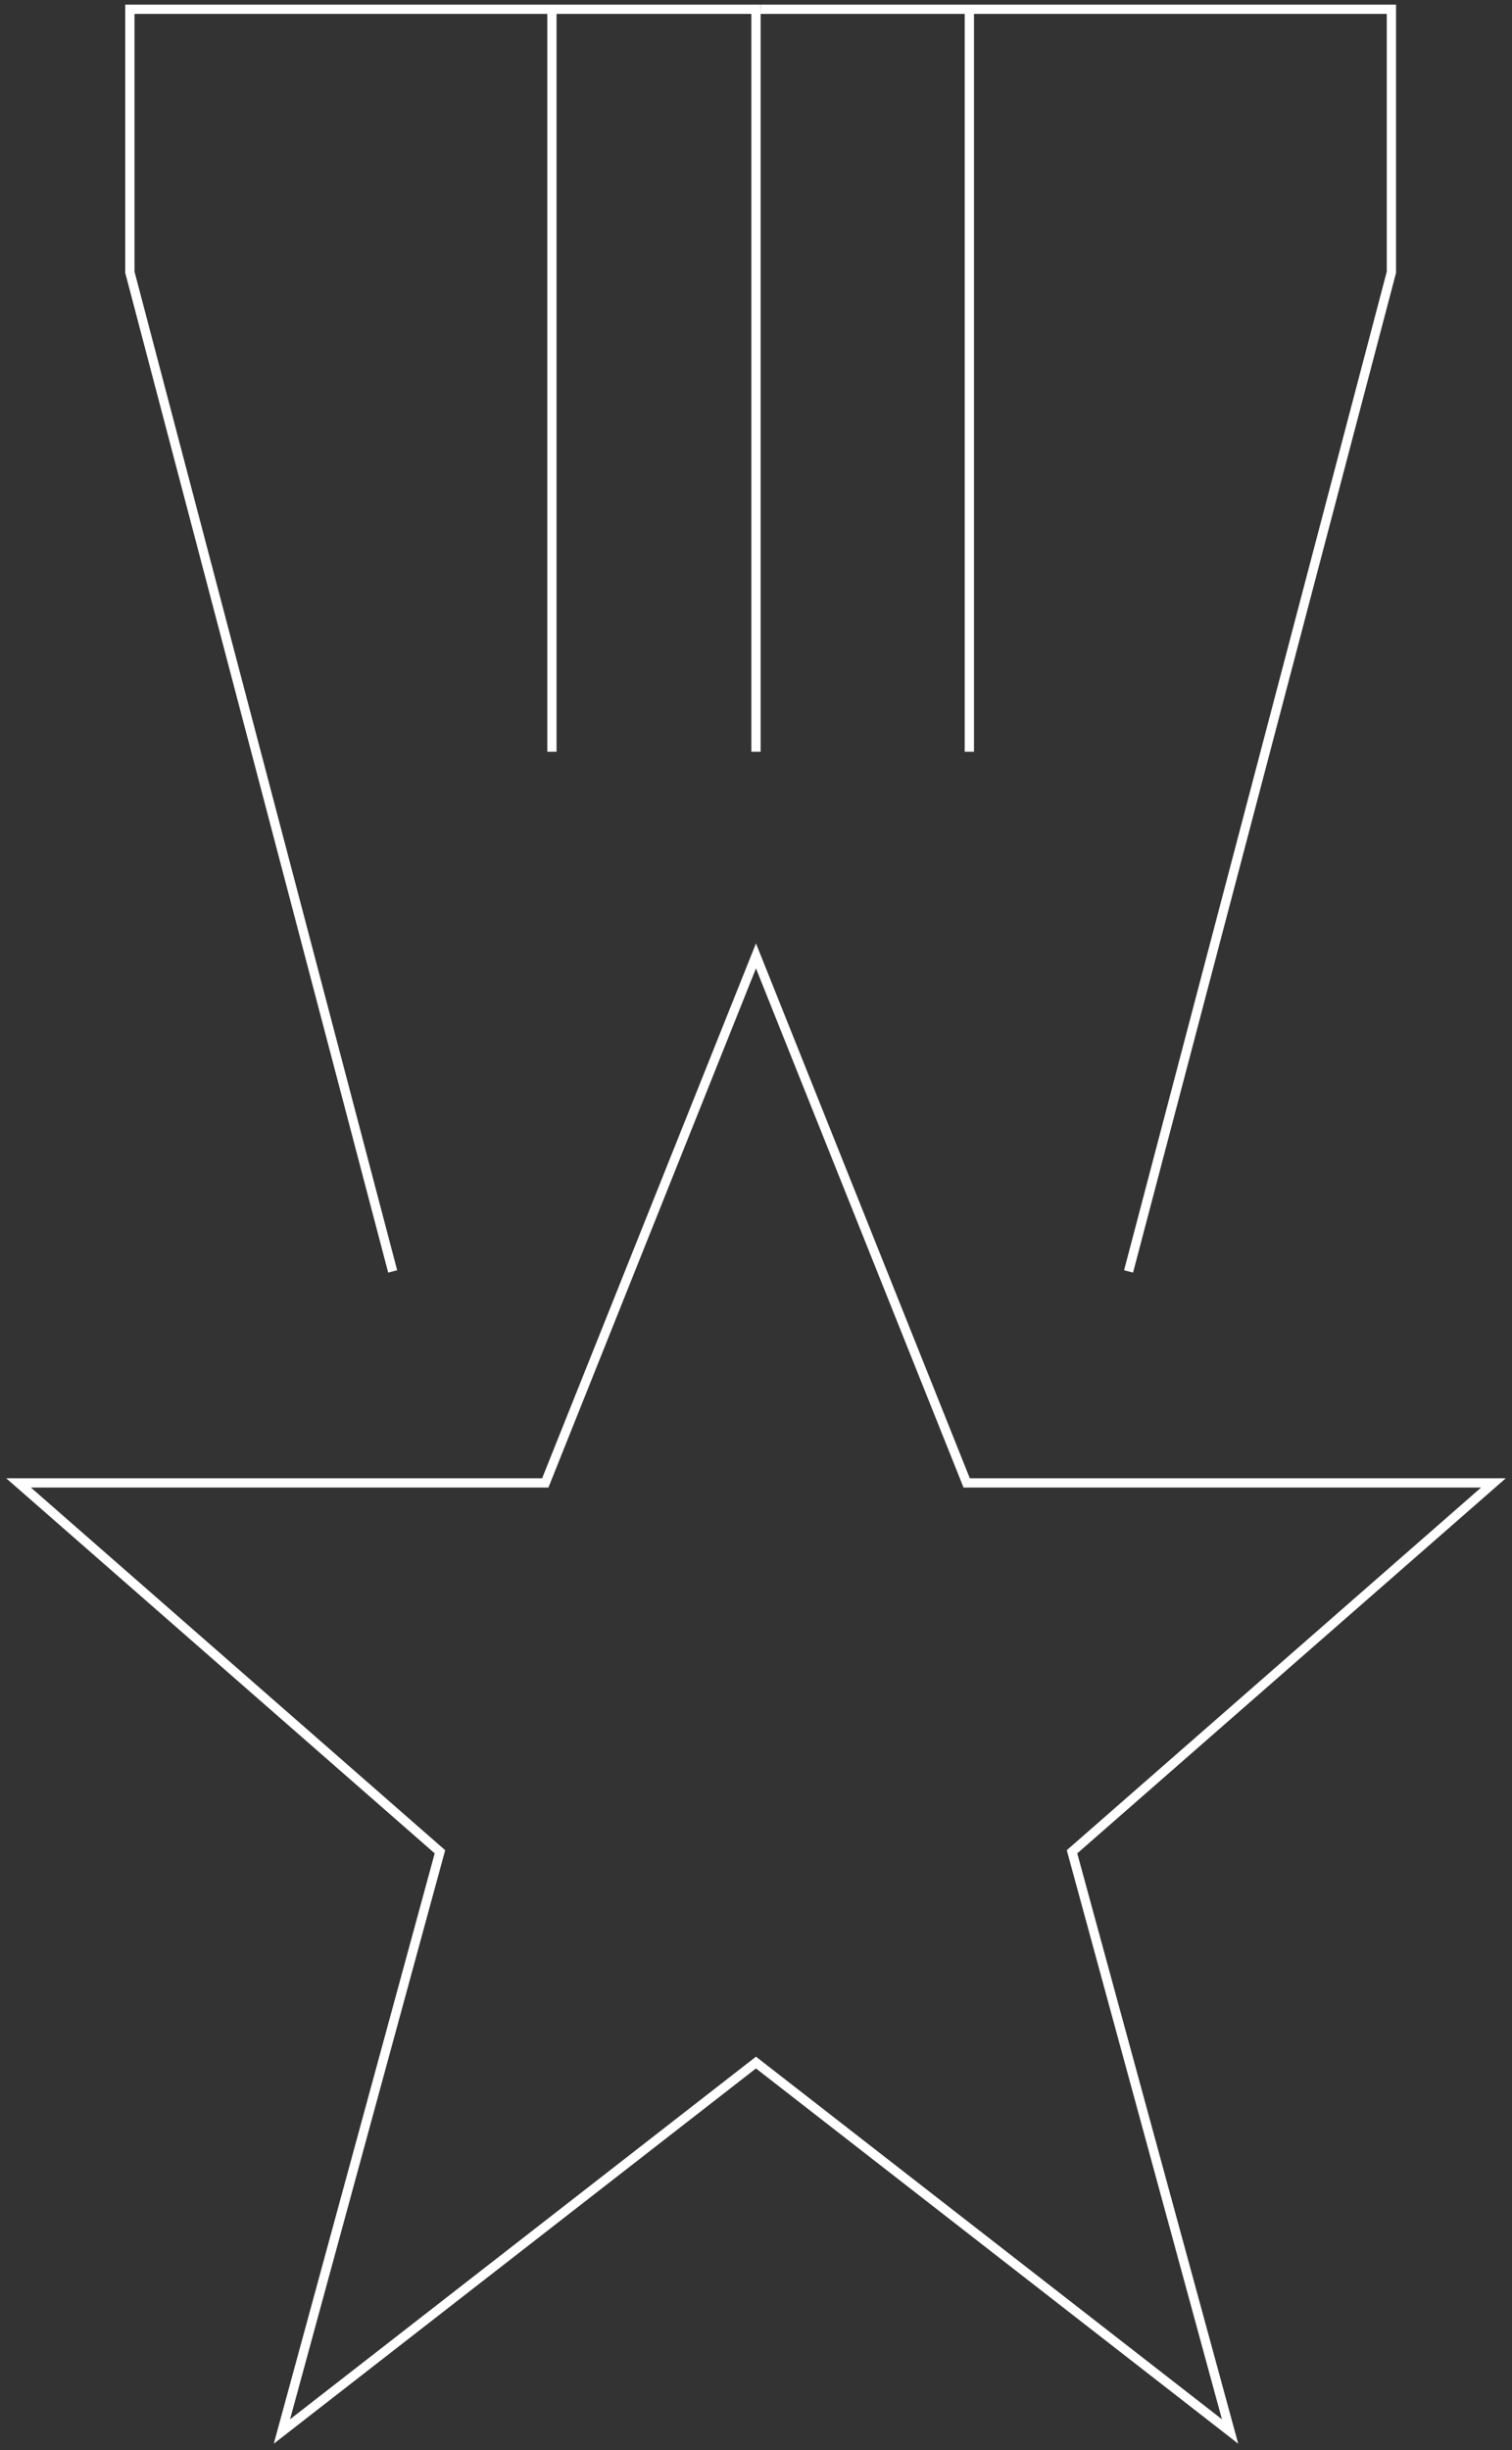 <?xml version="1.0" encoding="UTF-8"?>
<svg width="163px" height="264px" viewBox="0 0 163 264" version="1.1" xmlns="http://www.w3.org/2000/svg" xmlns:xlink="http://www.w3.org/1999/xlink">
    <rect x="0" y="0" width="163" height="264" fill="#333333" stroke="none"/>
    <title>Group 13</title>
    <g id="Page-1" stroke="none" stroke-width="1" fill="none" fill-rule="evenodd">
        <g id="Proposito_v3-Copy-3" transform="translate(-239, -87)" stroke="#FFFFFF">
            <g id="Group-13" transform="translate(241, 88)">
                <polygon id="Stroke-1" points="79.497 102 102.211 158.787 159 158.787 113.568 198.535 130.608 261 79.497 221.247 28.392 261 45.427 198.535 0 158.787 56.784 158.787"></polygon>
                <line x1="57.5" y1="0" x2="57.5" y2="80" id="Stroke-3"></line>
                <line x1="102.5" y1="0" x2="102.5" y2="80" id="Stroke-5"></line>
                <line x1="79.5" y1="0" x2="79.5" y2="80" id="Stroke-7"></line>
                <polyline id="Stroke-9" points="80 0 12 0 12 28.332 40.333 136"></polyline>
                <polyline id="Stroke-11" points="80 0 148 0 148 28.332 119.664 136"></polyline>
            </g>
        </g>
    </g>
</svg>